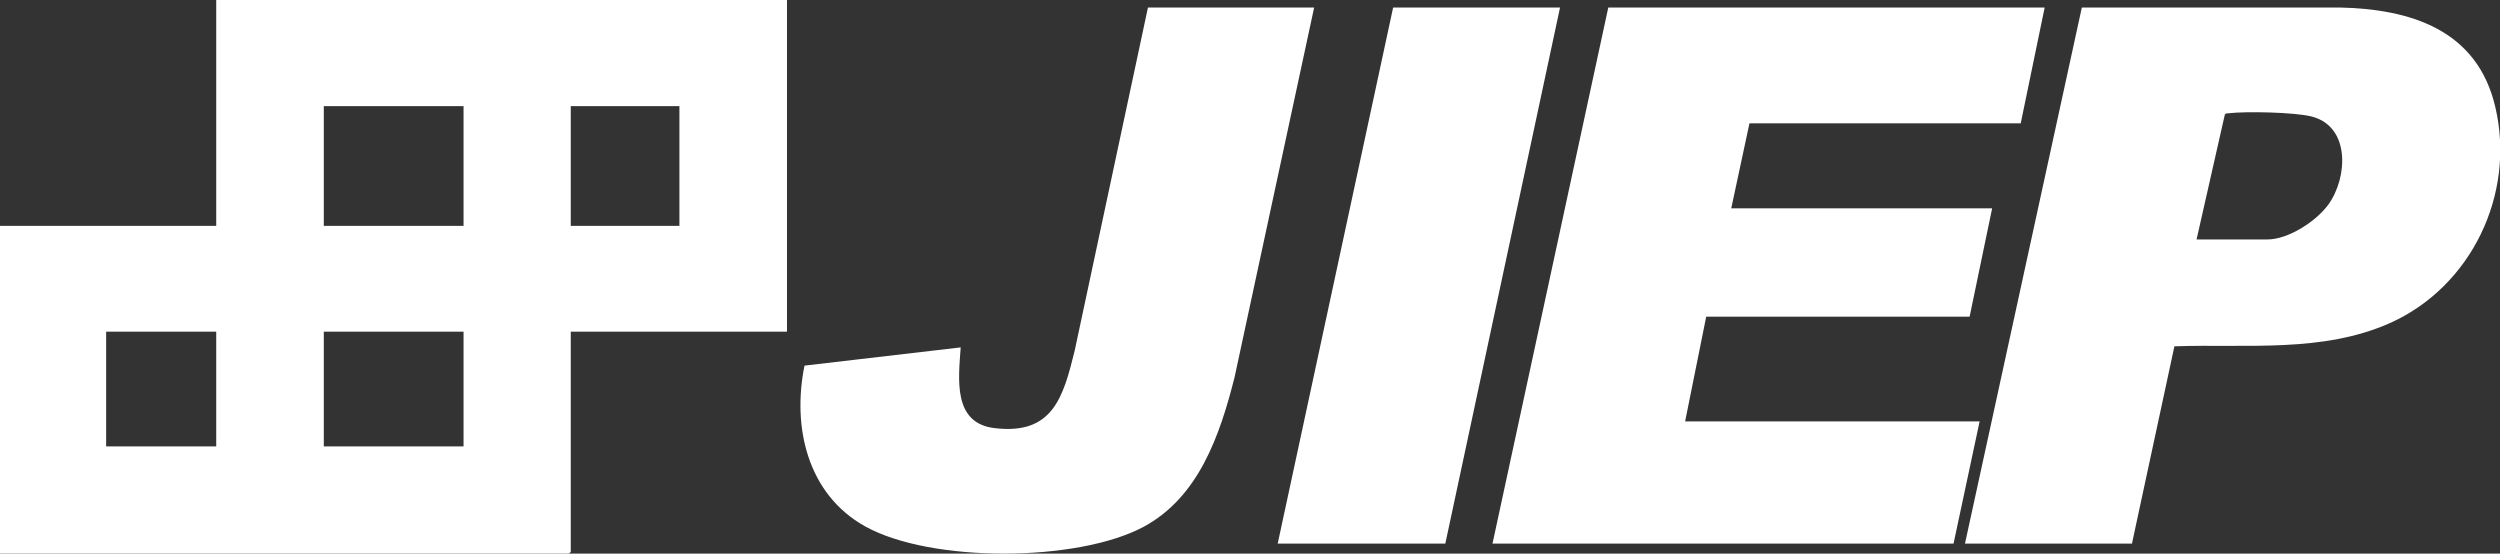 <?xml version="1.0" encoding="UTF-8"?>
<svg id="Layer_1" data-name="Layer 1" xmlns="http://www.w3.org/2000/svg" viewBox="0 0 69.95 15.49">
  <rect x="0" y="0" width="69.95" height="15.49" fill="#333333" stroke="none"/>
  <defs>
    <style>
      .cls-1 {
        fill: #fff;
      }
    </style>
  </defs>
  <path class="cls-1" d="M22.02,0v9.28h-6.05v6.16l-.05.05H0V6.32h6.05V0h15.97ZM12.97,2.97h-3.91v3.35h3.91v-3.35ZM19.01,2.97h-3.04v3.35h3.04v-3.35ZM6.05,9.28h-3.08v3.21h3.08v-3.21ZM12.97,9.28h-3.91v3.21h3.91v-3.21Z"/>
  <polygon class="cls-1" points="57.21 .21 56.54 3.45 48.95 3.45 48.44 5.83 55.74 5.83 55.11 8.86 47.74 8.86 47.15 11.79 55.39 11.79 54.66 15.21 41.76 15.21 45 .21 57.21 .21"/>
  <path class="cls-1" d="M59.66,15.21h-4.68L58.25.21h7.2c2.01.04,3.87.63,4.37,2.79.57,2.43-.67,5.02-2.95,6.04-1.89.84-4.01.58-6.03.65l-1.19,5.53ZM61.47,6.7h1.97c.59,0,1.37-.51,1.71-.98.54-.75.62-2.18-.47-2.46-.47-.12-1.84-.15-2.33-.09-.04,0-.08,0-.1.04l-.79,3.49Z"/>
  <path class="cls-1" d="M36.77.21l-2.23,10.36c-.41,1.61-1,3.35-2.56,4.18-1.86.98-5.93,1-7.77-.02-1.62-.9-2.05-2.78-1.7-4.5l4.37-.51c-.06.88-.23,2.13.96,2.26,1.62.19,1.91-.87,2.23-2.17L32.12.21h4.65Z"/>
  <polygon class="cls-1" points="43.65 .21 40.44 15.21 35.75 15.21 38.98 .21 43.65 .21"/>
</svg>